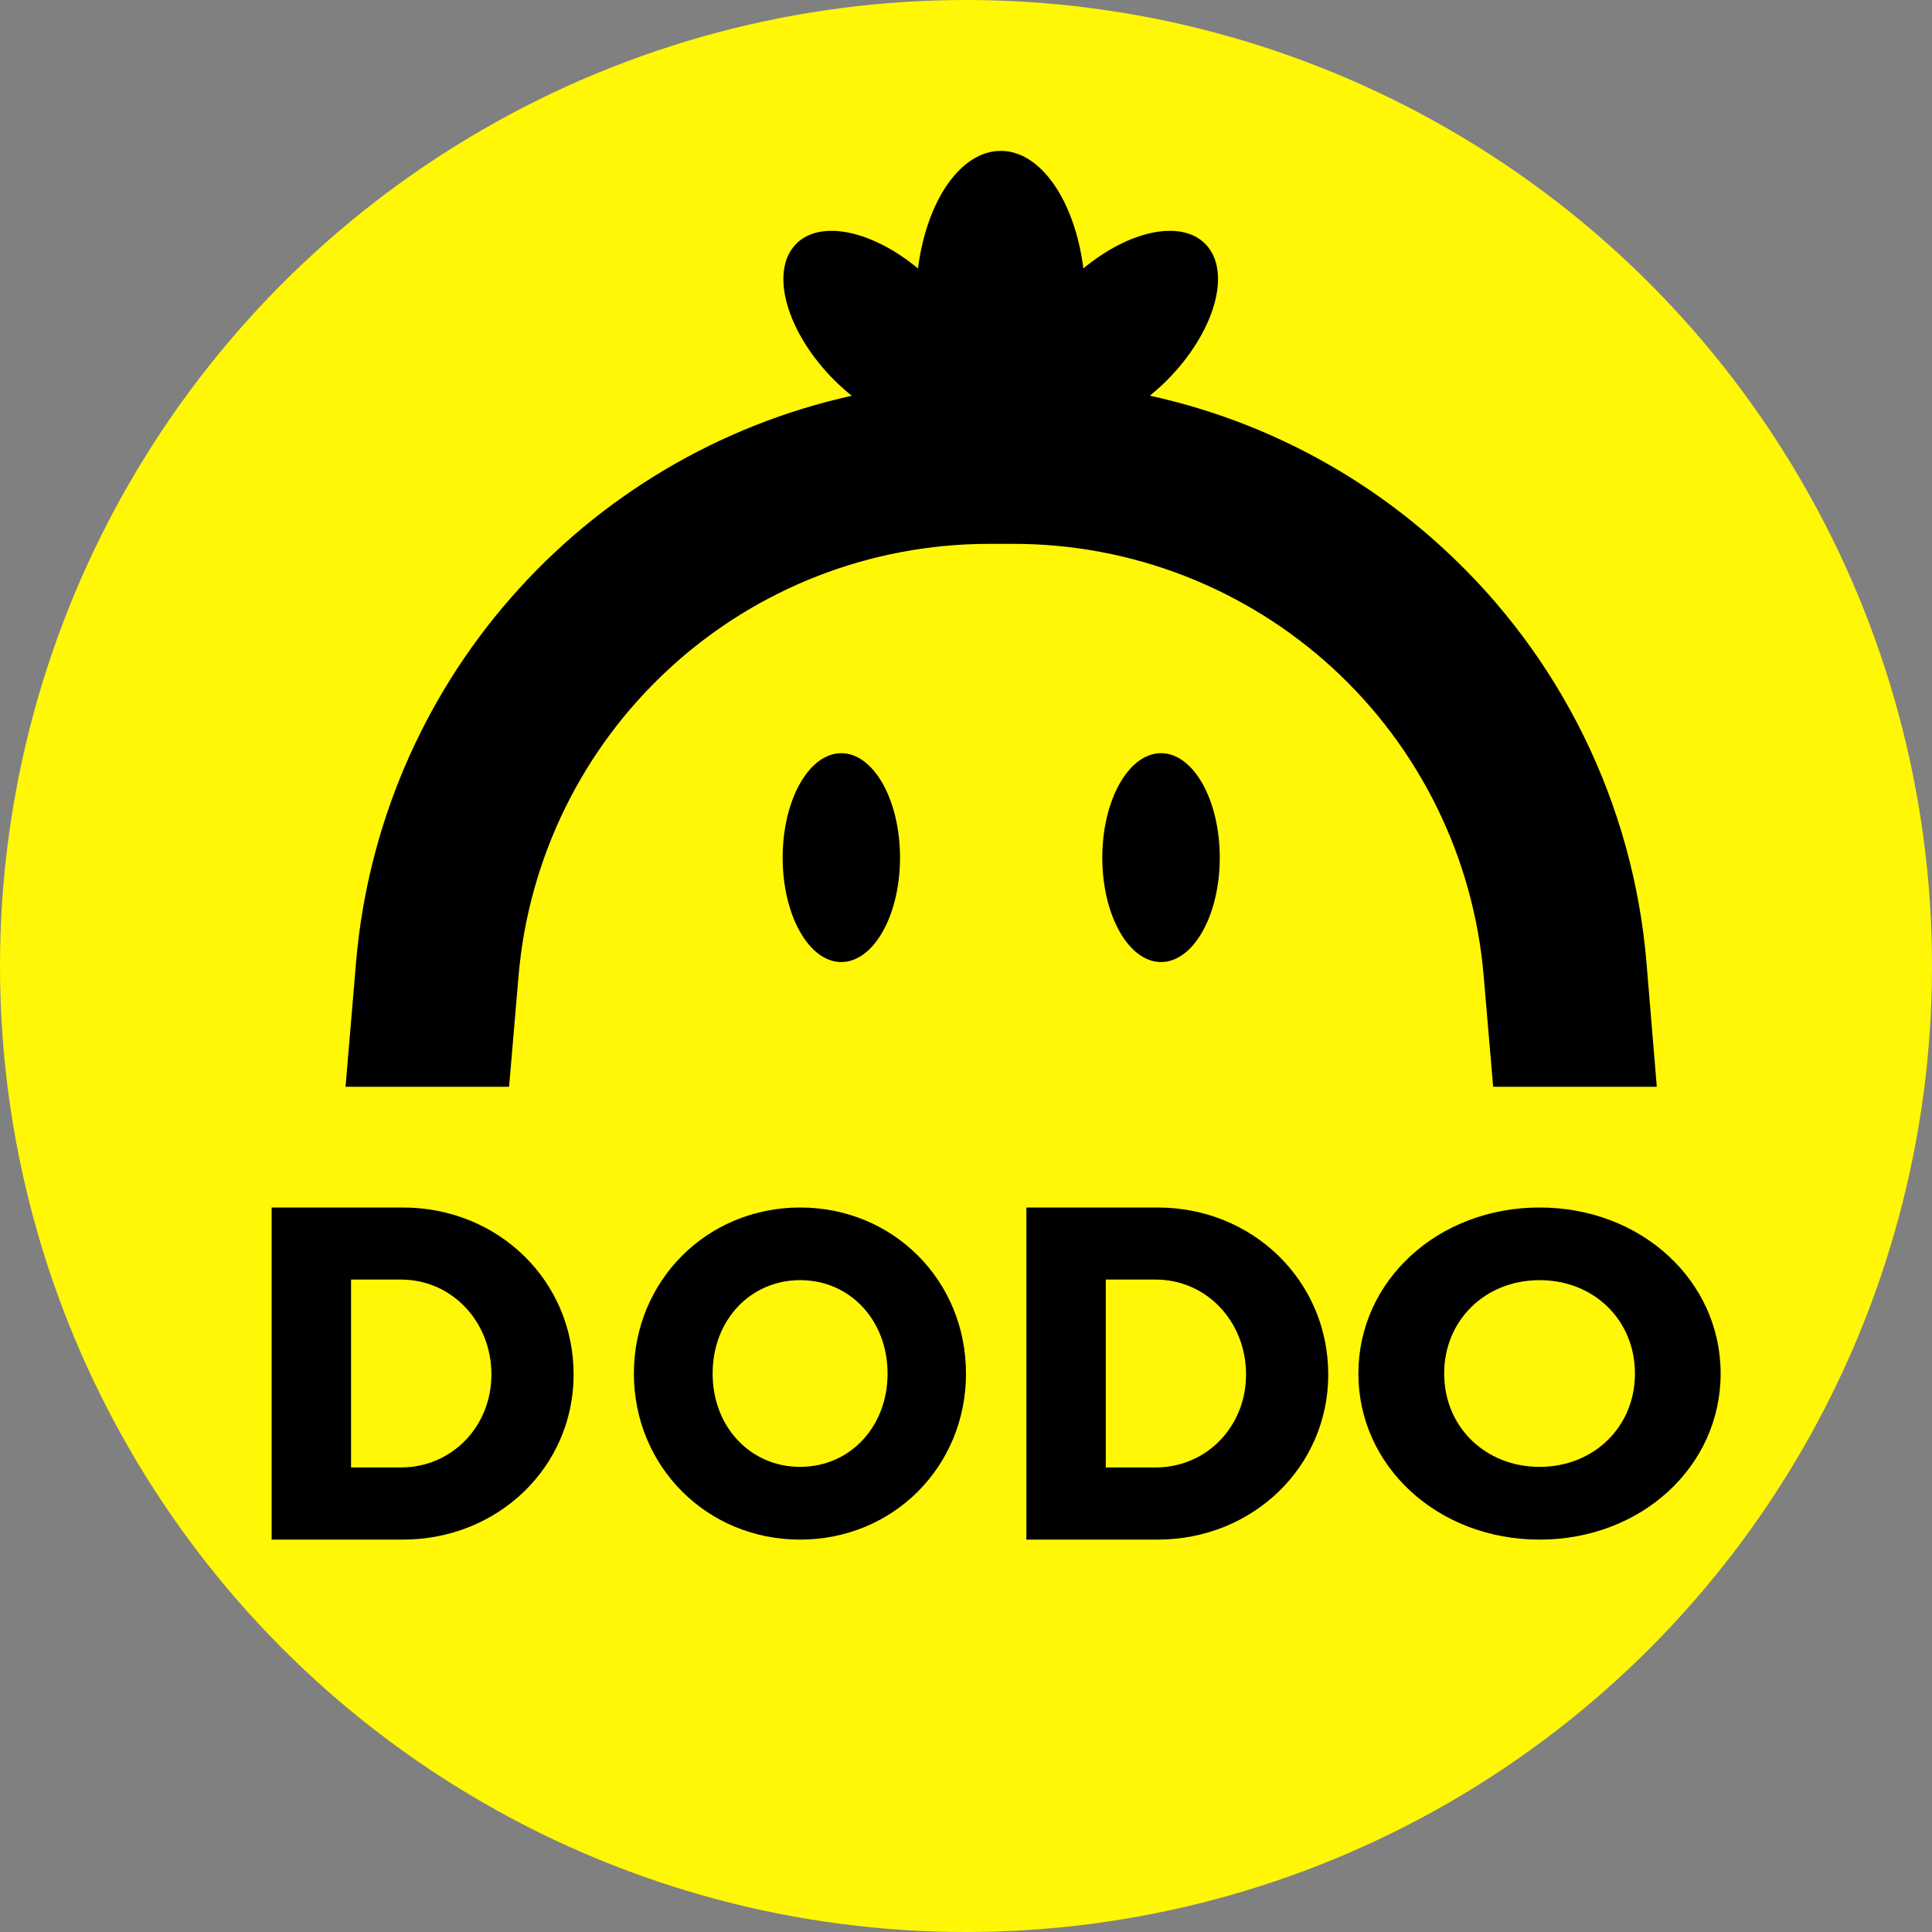 <svg width="20" height="20" viewBox="0 0 20 20" fill="none" xmlns="http://www.w3.org/2000/svg">
<rect x="0" y="0" width="20" height="20" fill="#808080" stroke="none"/>
<circle cx="10" cy="10" r="10" fill="#FFF706"/>
<path d="M4.169 12.5H2.812V15.938H4.169C5.159 15.938 5.938 15.182 5.938 14.229C5.938 13.261 5.161 12.5 4.169 12.5ZM4.15 15.191H3.634V13.246H4.15C4.676 13.246 5.087 13.679 5.087 14.229C5.087 14.768 4.676 15.191 4.15 15.191Z" fill="black"/>
<path d="M8.283 12.5C7.318 12.5 6.562 13.259 6.562 14.219C6.562 15.179 7.316 15.938 8.282 15.938C9.247 15.938 10 15.181 10 14.219C10 13.257 9.248 12.5 8.283 12.5ZM8.283 15.185C7.768 15.185 7.377 14.771 7.377 14.219C7.377 13.666 7.768 13.252 8.283 13.252C8.798 13.252 9.188 13.666 9.188 14.219C9.188 14.771 8.798 15.185 8.283 15.185Z" fill="black"/>
<path d="M11.982 12.5H10.625V15.938H11.982C12.971 15.938 13.75 15.182 13.75 14.229C13.75 13.261 12.971 12.5 11.982 12.5ZM11.963 15.191H11.447V13.246H11.963C12.489 13.246 12.899 13.679 12.899 14.229C12.899 14.768 12.489 15.191 11.963 15.191Z" fill="black"/>
<path d="M15.938 12.5C14.885 12.5 14.062 13.257 14.062 14.219C14.062 15.181 14.885 15.938 15.938 15.938C16.991 15.938 17.812 15.181 17.812 14.219C17.812 13.257 16.99 12.5 15.938 12.5ZM15.938 15.185C15.376 15.185 14.95 14.771 14.95 14.219C14.95 13.666 15.376 13.252 15.938 13.252C16.5 13.252 16.925 13.666 16.925 14.219C16.925 14.771 16.499 15.185 15.938 15.185Z" fill="black"/>
<path d="M14.938 5.675C14.084 4.889 13.037 4.344 11.903 4.096C11.962 4.048 12.021 3.996 12.078 3.939C12.579 3.437 12.757 2.804 12.475 2.523C12.223 2.27 11.685 2.388 11.215 2.779C11.127 2.083 10.777 1.562 10.36 1.562C9.942 1.562 9.591 2.083 9.503 2.779C9.031 2.388 8.496 2.27 8.243 2.523C7.962 2.805 8.139 3.439 8.64 3.939C8.698 3.996 8.758 4.049 8.817 4.097C7.449 4.4 6.213 5.132 5.29 6.187C4.366 7.242 3.805 8.564 3.686 9.96L3.577 11.25H5.27L5.368 10.103C5.472 8.883 6.03 7.746 6.932 6.918C7.833 6.089 9.013 5.63 10.238 5.63H10.491C11.715 5.629 12.895 6.089 13.797 6.917C14.699 7.746 15.256 8.883 15.359 10.103L15.457 11.25H17.151L17.044 9.96C16.905 8.318 16.153 6.788 14.938 5.675Z" fill="black"/>
<path d="M8.709 7.797C8.374 7.797 8.102 8.281 8.102 8.878C8.102 9.475 8.374 9.959 8.709 9.959C9.044 9.959 9.317 9.475 9.317 8.878C9.317 8.281 9.044 7.797 8.709 7.797Z" fill="black"/>
<path d="M12.019 7.797C11.684 7.797 11.411 8.281 11.411 8.878C11.411 9.475 11.684 9.959 12.019 9.959C12.354 9.959 12.627 9.475 12.627 8.878C12.627 8.281 12.354 7.797 12.019 7.797Z" fill="black"/>
</svg>
